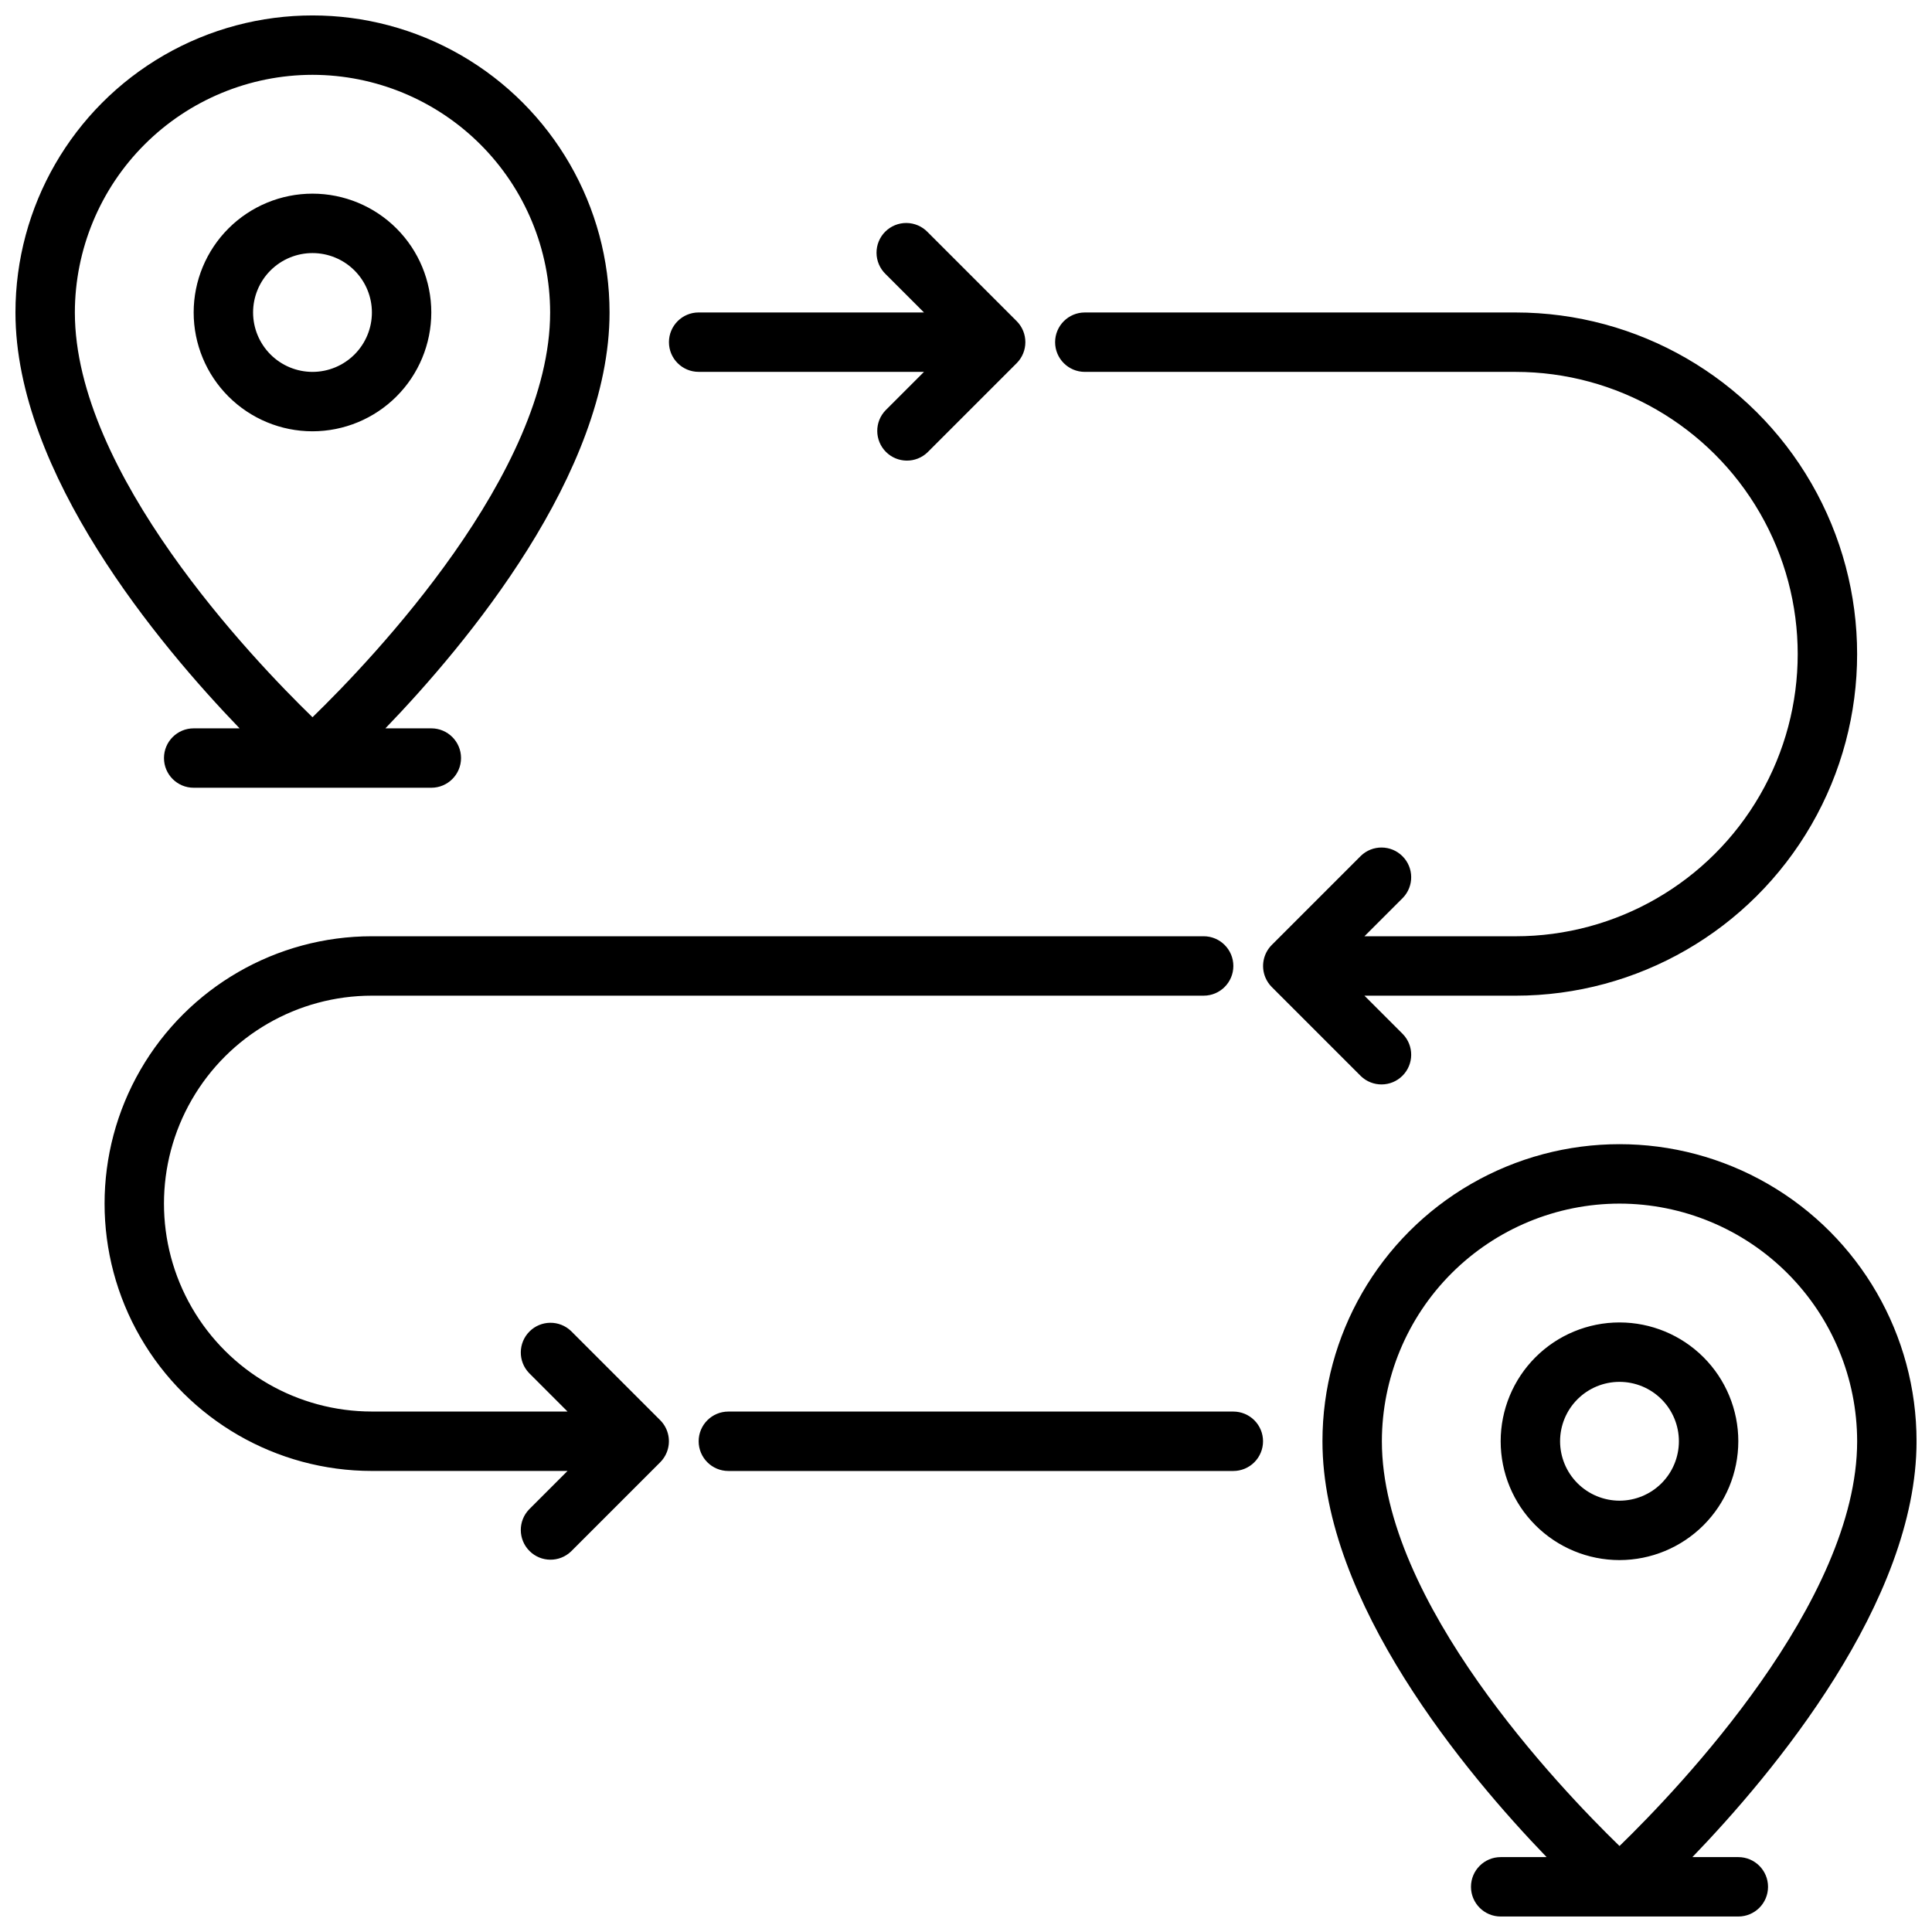<?xml version="1.0" encoding="UTF-8"?>
<!-- Uploaded to: ICON Repo, www.svgrepo.com, Generator: ICON Repo Mixer Tools -->
<svg width="800px" height="800px" version="1.1" viewBox="144 144 512 512" xmlns="http://www.w3.org/2000/svg">
 <defs>
  <clipPath id="a">
   <path d="m148.09 148.09h503.81v503.81h-503.81z"/>
  </clipPath>
 </defs>
 <g clip-path="url(#a)">
  <path d="m258.3 226.81c0-8.352-3.316-16.359-9.223-22.266-5.902-5.902-13.914-9.223-22.266-9.223s-16.359 3.32-22.266 9.223c-5.902 5.906-9.223 13.914-9.223 22.266s3.32 16.363 9.223 22.266c5.906 5.906 13.914 9.223 22.266 9.223 8.352-0.008 16.355-3.328 22.258-9.23 5.902-5.902 9.223-13.906 9.23-22.258zm-47.23 0c0-4.176 1.66-8.18 4.609-11.133 2.953-2.949 6.957-4.609 11.133-4.609s8.18 1.66 11.133 4.609c2.953 2.953 4.613 6.957 4.613 11.133s-1.66 8.18-4.613 11.133c-2.953 2.953-6.957 4.613-11.133 4.613-4.172-0.004-8.176-1.664-11.125-4.617-2.953-2.953-4.613-6.953-4.617-11.129zm393.6 299.14c0-8.348-3.316-16.359-9.223-22.266-5.906-5.902-13.914-9.223-22.266-9.223-8.352 0-16.359 3.32-22.266 9.223-5.906 5.906-9.223 13.918-9.223 22.266 0 8.352 3.316 16.363 9.223 22.266 5.906 5.906 13.914 9.223 22.266 9.223 8.348-0.008 16.352-3.328 22.258-9.23 5.902-5.902 9.223-13.906 9.23-22.258zm-47.23 0h-0.004c0-4.176 1.66-8.18 4.613-11.133 2.953-2.949 6.957-4.609 11.133-4.609 4.176 0 8.18 1.66 11.133 4.609 2.953 2.953 4.609 6.957 4.609 11.133s-1.656 8.184-4.609 11.133c-2.953 2.953-6.957 4.613-11.133 4.613-4.176-0.008-8.176-1.668-11.129-4.617-2.949-2.953-4.609-6.953-4.617-11.129zm-78.723 0c0 2.09-0.828 4.09-2.305 5.566-1.477 1.477-3.481 2.309-5.566 2.309h-133.82c-4.348 0-7.875-3.527-7.875-7.875 0-4.348 3.527-7.871 7.875-7.871h133.82c2.086 0 4.09 0.832 5.566 2.305 1.477 1.477 2.305 3.481 2.305 5.566zm0.605-122.95c-1.211-2.941-0.535-6.324 1.711-8.578l23.605-23.609c3.09-2.984 8-2.941 11.035 0.098 3.039 3.035 3.078 7.945 0.098 11.035l-10.18 10.176h40.039c26.715 0 51.402-14.254 64.762-37.391s13.359-51.645 0-74.785c-13.359-23.137-38.047-37.391-64.762-37.391h-114.14c-4.348 0-7.875-3.523-7.875-7.871s3.527-7.875 7.875-7.875h114.14c32.34 0 62.227 17.258 78.398 45.266s16.172 62.52 0 90.527c-16.172 28.012-46.059 45.266-78.398 45.266h-40.039l10.18 10.18c2.981 3.086 2.941 7.996-0.098 11.035-3.035 3.035-7.945 3.078-11.035 0.094l-23.605-23.605c-0.734-0.734-1.316-1.609-1.711-2.57zm-158.65 125.95c-0.395 0.961-0.973 1.832-1.707 2.566l-23.609 23.609c-3.09 2.984-8 2.941-11.035-0.098-3.035-3.035-3.078-7.945-0.094-11.035l10.176-10.176h-51.844c-25.312 0-48.699-13.504-61.355-35.426-12.656-21.922-12.656-48.926 0-70.848s36.043-35.426 61.355-35.426h220.42c4.348 0 7.871 3.527 7.871 7.875s-3.523 7.871-7.871 7.871h-220.42c-19.688 0-37.879 10.504-47.723 27.551-9.844 17.051-9.844 38.055 0 55.105 9.844 17.047 28.035 27.551 47.723 27.551h51.844l-10.176-10.18c-2.984-3.086-2.941-7.996 0.094-11.035 3.035-3.035 7.945-3.078 11.035-0.094l23.609 23.609c2.246 2.254 2.918 5.637 1.707 8.578zm0.605-294.27c0-4.348 3.523-7.875 7.871-7.875h59.715l-10.176-10.176c-1.516-1.469-2.383-3.484-2.402-5.594-0.016-2.113 0.812-4.144 2.305-5.637 1.496-1.492 3.523-2.324 5.637-2.305 2.109 0.02 4.125 0.883 5.594 2.402l23.605 23.605c3.074 3.082 3.074 8.07 0 11.152l-23.605 23.605c-3.09 2.984-8 2.941-11.035-0.094-3.035-3.039-3.078-7.949-0.098-11.035l10.18-10.18h-59.719c-4.348 0-7.871-3.523-7.871-7.871zm-125.95 102.34c-4.348 0-7.871 3.523-7.871 7.871 0 4.348 3.523 7.871 7.871 7.871h62.977c4.348 0 7.875-3.523 7.875-7.871 0-4.348-3.527-7.871-7.875-7.871h-12.168c21.375-22.18 59.402-67.594 59.402-110.21 0-28.121-15.004-54.109-39.359-68.172-24.359-14.062-54.367-14.062-78.723 0s-39.359 40.051-39.359 68.172c0 42.613 38.027 88.031 59.398 110.21zm31.488-173.19c16.699 0.02 32.703 6.664 44.512 18.469 11.805 11.805 18.445 27.812 18.465 44.508 0 42.477-47.012 91.762-62.977 107.27-15.973-15.508-62.977-64.738-62.977-107.27 0.02-16.695 6.664-32.703 18.469-44.508 11.805-11.805 27.812-18.449 44.508-18.469zm377.86 472.32h-12.168c21.379-22.18 59.398-67.594 59.398-110.21 0-28.121-15.004-54.109-39.359-68.172s-54.363-14.062-78.719 0c-24.359 14.062-39.363 40.051-39.363 68.172 0 42.613 38.023 88.031 59.398 110.21l-12.164 0.004c-4.348 0-7.871 3.523-7.871 7.871s3.523 7.871 7.871 7.871h62.977c4.348 0 7.871-3.523 7.871-7.871s-3.523-7.871-7.871-7.871zm-31.488-173.18c16.695 0.016 32.703 6.66 44.508 18.465 11.809 11.805 18.449 27.812 18.469 44.508 0 42.473-47.008 91.758-62.977 107.27-15.977-15.508-62.977-64.738-62.977-107.27 0.02-16.695 6.66-32.703 18.465-44.508 11.809-11.805 27.816-18.449 44.512-18.465z"/>
 </g>
</svg>